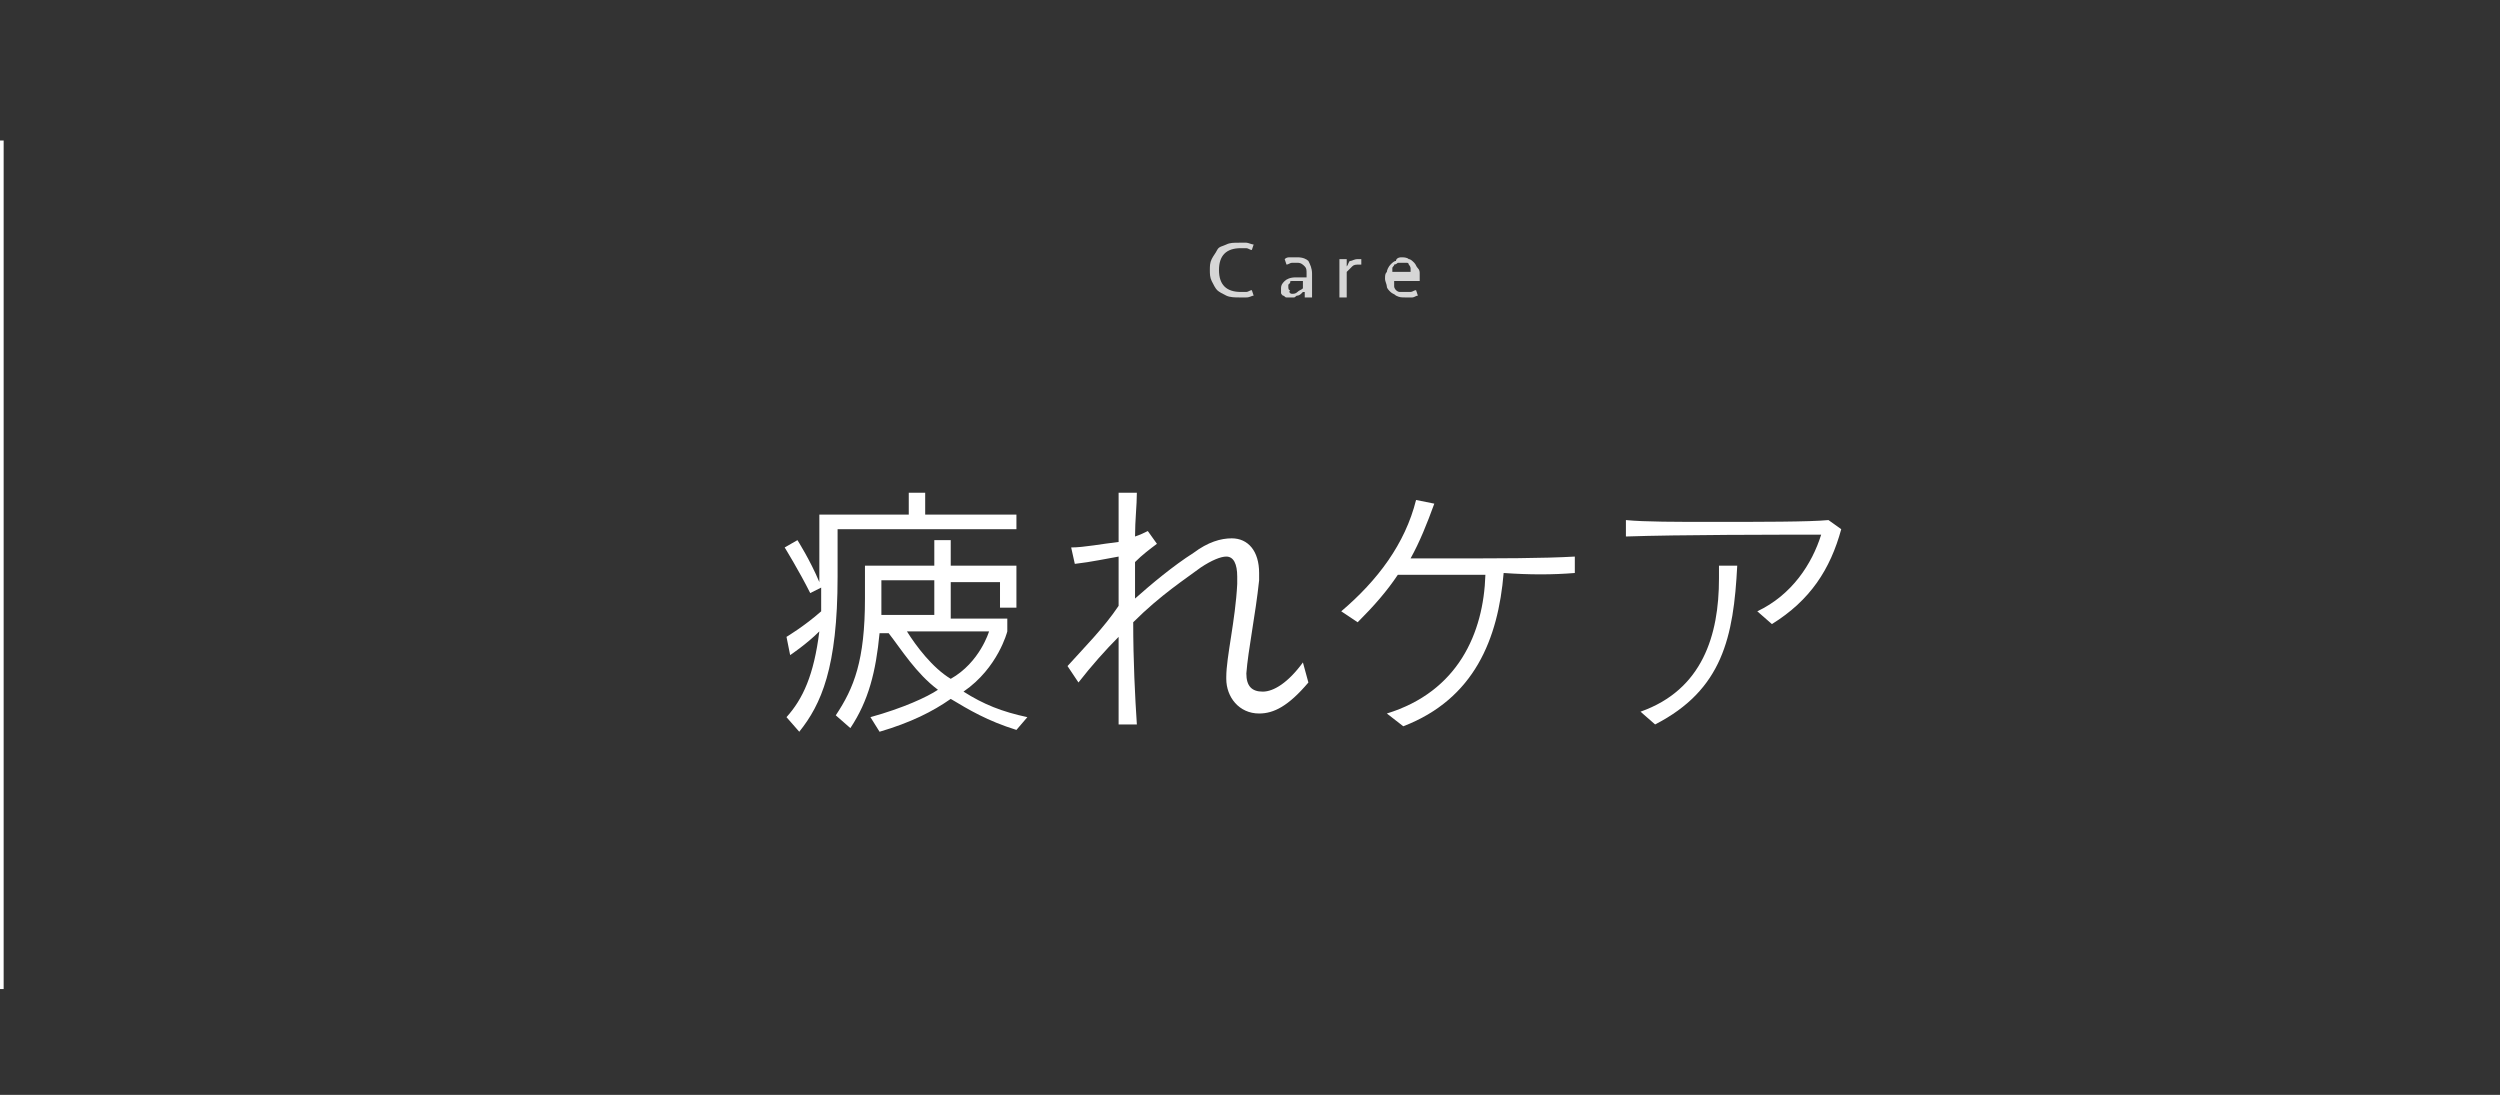 <?xml version="1.0" encoding="utf-8"?>
<!-- Generator: Adobe Illustrator 24.3.0, SVG Export Plug-In . SVG Version: 6.00 Build 0)  -->
<svg version="1.1" id="レイヤー_1" xmlns="http://www.w3.org/2000/svg" xmlns:xlink="http://www.w3.org/1999/xlink" x="0px"
	 y="0px" viewBox="0 0 137 60" style="enable-background:new 0 0 137 60;" xml:space="preserve">
<rect x="0" y="0" width="137" height="60" fill="#333333" stroke="none"/>
<style type="text/css">
	.st0{fill:#FFFFFF;}
	.st1{opacity:0.8;}
</style>
<rect x="0" y="7.7" class="st0" width="0.2" height="46.5"/>
<g>
	<path class="st0" d="M45.9,29.1v2.5c0,5-0.9,7-2.1,8.5l-0.7-0.8c0.9-1,1.5-2.3,1.8-4.7c-0.7,0.7-1.6,1.3-1.6,1.3l-0.2-1
		c0,0,1-0.6,1.9-1.4c0-0.4,0-0.9,0-1.3l-0.6,0.3c-0.6-1.2-1.4-2.5-1.4-2.5l0.7-0.4c0,0,0.7,1.1,1.2,2.3c0-0.1,0-0.2,0-0.3v-3.4h4.9
		v-1.2h0.9v1.2h5v0.8H45.9z M55.7,40c-1.6-0.5-2.6-1.1-3.6-1.7c-1,0.7-2.2,1.3-3.9,1.8l-0.5-0.8c1.8-0.5,3.1-1.1,3.7-1.5
		c-1.2-0.9-2-2.2-2.7-3.1h-0.5c-0.2,2.1-0.6,3.7-1.6,5.2l-0.8-0.7c1-1.5,1.6-3,1.6-6.4V31h3.8v-1.4h0.9V31h3.6v2.3h-0.9v-1.4h-2.7v2
		h3.1v0.7c0,0-0.5,2-2.4,3.3c1.1,0.7,2.1,1.1,3.5,1.4L55.7,40z M51.2,31.8h-2.9v1c0,0.3,0,0.6,0,0.9h2.9V31.8z M49.7,34.6
		c0.5,0.8,1.4,2,2.4,2.6c1.6-0.9,2.1-2.6,2.1-2.6H49.7z"/>
	<path class="st0" d="M69,39.1c-1.1,0-1.8-0.9-1.8-1.9c0,0,0,0,0-0.1c0-1.1,0.5-3.1,0.6-5.1c0-0.1,0-0.2,0-0.4
		c0-0.7-0.2-1.1-0.6-1.1c-0.3,0-0.8,0.2-1.4,0.6c-0.8,0.6-2.2,1.5-3.7,3c0,2.1,0.1,4.1,0.2,5.6l-1,0c0-1.4,0-3,0-4.8
		c-0.7,0.7-1.5,1.6-2.2,2.5l-0.6-0.9c0.9-1,2-2.1,2.8-3.3c0-0.9,0-1.8,0-2.7c-0.6,0.1-1.5,0.3-2.4,0.4l-0.2-0.9
		c0.7,0,1.7-0.2,2.6-0.3c0-0.9,0-1.8,0-2.7l1,0c0,0.7-0.1,1.5-0.1,2.4c0.3-0.1,0.5-0.2,0.7-0.3l0.5,0.7c-0.4,0.3-0.8,0.6-1.2,1
		c0,0.7,0,1.3,0,2c0.9-0.8,2.1-1.8,3.2-2.5c0.8-0.6,1.5-0.8,2.1-0.8c0.9,0,1.5,0.7,1.5,1.9c0,0.1,0,0.3,0,0.4
		c-0.2,1.9-0.6,3.8-0.7,5.1c0,0,0,0,0,0c0,0.7,0.3,1,0.9,1c0.6,0,1.4-0.5,2.2-1.6l0.3,1.1C70.6,38.7,69.8,39.1,69,39.1z"/>
	<path class="st0" d="M82.4,31.4c-0.3,3.6-1.6,6.9-5.5,8.4L76,39.1c3.9-1.2,5.3-4.4,5.4-7.6c-0.5,0-1,0-1.4,0c-1.3,0-2.5,0-3.4,0
		c-0.6,0.9-1.3,1.7-2.2,2.6l-0.9-0.6c2-1.7,3.5-3.7,4.1-6.1l1,0.2c-0.4,1.1-0.8,2.1-1.3,3c0.7,0,1.5,0,2.4,0c2.3,0,4.9,0,6.6-0.1
		v0.9C85.1,31.5,83.8,31.5,82.4,31.4z"/>
	<path class="st0" d="M97.1,34.2l-0.8-0.7c1.9-0.9,3-2.6,3.5-4.2c-2.4,0-7.8,0-10.7,0.1v-0.9c1,0.1,2.8,0.1,4.7,0.1
		c2.6,0,5.4,0,6.4-0.1l0.7,0.5C100.3,31.2,99.2,32.9,97.1,34.2z M90.7,39.7l-0.8-0.7c3.4-1.2,4.3-4.2,4.3-7.3c0-0.2,0-0.4,0-0.7l1,0
		C95,34.9,94.4,37.8,90.7,39.7z"/>
</g>
<g class="st1">
	<g>
		<path class="st0" d="M67.9,13.3c0.1,0,0.3,0,0.4,0c0.1,0,0.3,0.1,0.4,0.1l-0.1,0.3c-0.1,0-0.2-0.1-0.3-0.1c-0.1,0-0.2,0-0.3,0
			c-0.4,0-0.7,0.1-0.9,0.3c-0.2,0.2-0.3,0.5-0.3,0.9s0.1,0.7,0.3,0.9c0.2,0.2,0.5,0.3,0.9,0.3c0.1,0,0.2,0,0.3,0
			c0.1,0,0.2-0.1,0.3-0.1l0.1,0.3c-0.1,0-0.2,0.1-0.4,0.1c-0.1,0-0.3,0-0.4,0c-0.2,0-0.5,0-0.7-0.1c-0.2-0.1-0.4-0.2-0.5-0.3
			s-0.2-0.3-0.3-0.5c-0.1-0.2-0.1-0.4-0.1-0.6c0-0.2,0-0.4,0.1-0.6c0.1-0.2,0.2-0.3,0.3-0.5s0.3-0.2,0.5-0.3
			C67.4,13.3,67.6,13.3,67.9,13.3z"/>
		<path class="st0" d="M71.4,16c0,0-0.1,0.1-0.1,0.1c0,0-0.1,0.1-0.2,0.1c-0.1,0-0.1,0.1-0.2,0.1c-0.1,0-0.1,0-0.2,0
			c-0.1,0-0.2,0-0.2,0c-0.1,0-0.1-0.1-0.2-0.1c-0.1-0.1-0.1-0.1-0.1-0.2s0-0.2,0-0.2c0-0.2,0.1-0.3,0.2-0.4c0.1-0.1,0.3-0.2,0.6-0.2
			c0.1,0,0.2,0,0.3,0s0.2,0,0.3,0V15c0-0.2,0-0.3-0.1-0.4s-0.2-0.2-0.4-0.2c-0.1,0-0.2,0-0.3,0s-0.2,0.1-0.3,0.1l-0.1-0.3
			c0.1-0.1,0.2-0.1,0.3-0.1c0.1,0,0.2,0,0.4,0c0.3,0,0.5,0.1,0.6,0.2c0.1,0.2,0.2,0.4,0.2,0.7v1.3h-0.4V16z M70.8,16.1
			c0.1,0,0.2,0,0.3-0.1c0.1-0.1,0.2-0.1,0.3-0.2v-0.4c-0.1,0-0.2,0-0.2,0s-0.2,0-0.2,0c-0.1,0-0.1,0-0.2,0c-0.1,0-0.1,0-0.1,0.1
			c0,0-0.1,0.1-0.1,0.1c0,0,0,0.1,0,0.1c0,0.1,0,0.2,0.1,0.2C70.6,16,70.7,16.1,70.8,16.1z"/>
		<path class="st0" d="M74.6,14.5h-0.1c-0.2,0-0.3,0-0.4,0.1s-0.2,0.2-0.3,0.3v1.4h-0.4v-2.1h0.4v0.4c0.1-0.1,0.1-0.3,0.2-0.3
			s0.2-0.1,0.4-0.1c0.1,0,0.1,0,0.2,0V14.5z"/>
		<path class="st0" d="M76.8,14.1c0.1,0,0.3,0,0.4,0.1c0.1,0,0.2,0.1,0.3,0.2c0.1,0.1,0.1,0.2,0.2,0.3s0.1,0.2,0.1,0.3
			c0,0.1,0,0.2,0,0.4h-1.4c0,0.1,0,0.2,0,0.3c0,0.1,0.1,0.2,0.1,0.2s0.1,0.1,0.2,0.1s0.2,0,0.3,0c0.1,0,0.2,0,0.3,0s0.2-0.1,0.3-0.1
			l0.1,0.3c-0.1,0-0.2,0.1-0.3,0.1c-0.1,0-0.3,0-0.4,0c-0.2,0-0.3,0-0.5-0.1c-0.1-0.1-0.2-0.1-0.3-0.2c-0.1-0.1-0.2-0.2-0.2-0.3
			s-0.1-0.3-0.1-0.4c0-0.2,0-0.3,0.1-0.4c0-0.1,0.1-0.3,0.2-0.4c0.1-0.1,0.2-0.2,0.3-0.2C76.5,14.2,76.6,14.1,76.8,14.1z M76.8,14.4
			c-0.1,0-0.2,0-0.2,0s-0.1,0.1-0.2,0.1c0,0.1-0.1,0.1-0.1,0.2s0,0.2,0,0.2h1c0-0.1,0-0.2,0-0.2s0-0.1-0.1-0.2
			c0-0.1-0.1-0.1-0.1-0.1S76.9,14.4,76.8,14.4z"/>
	</g>
</g>
</svg>
